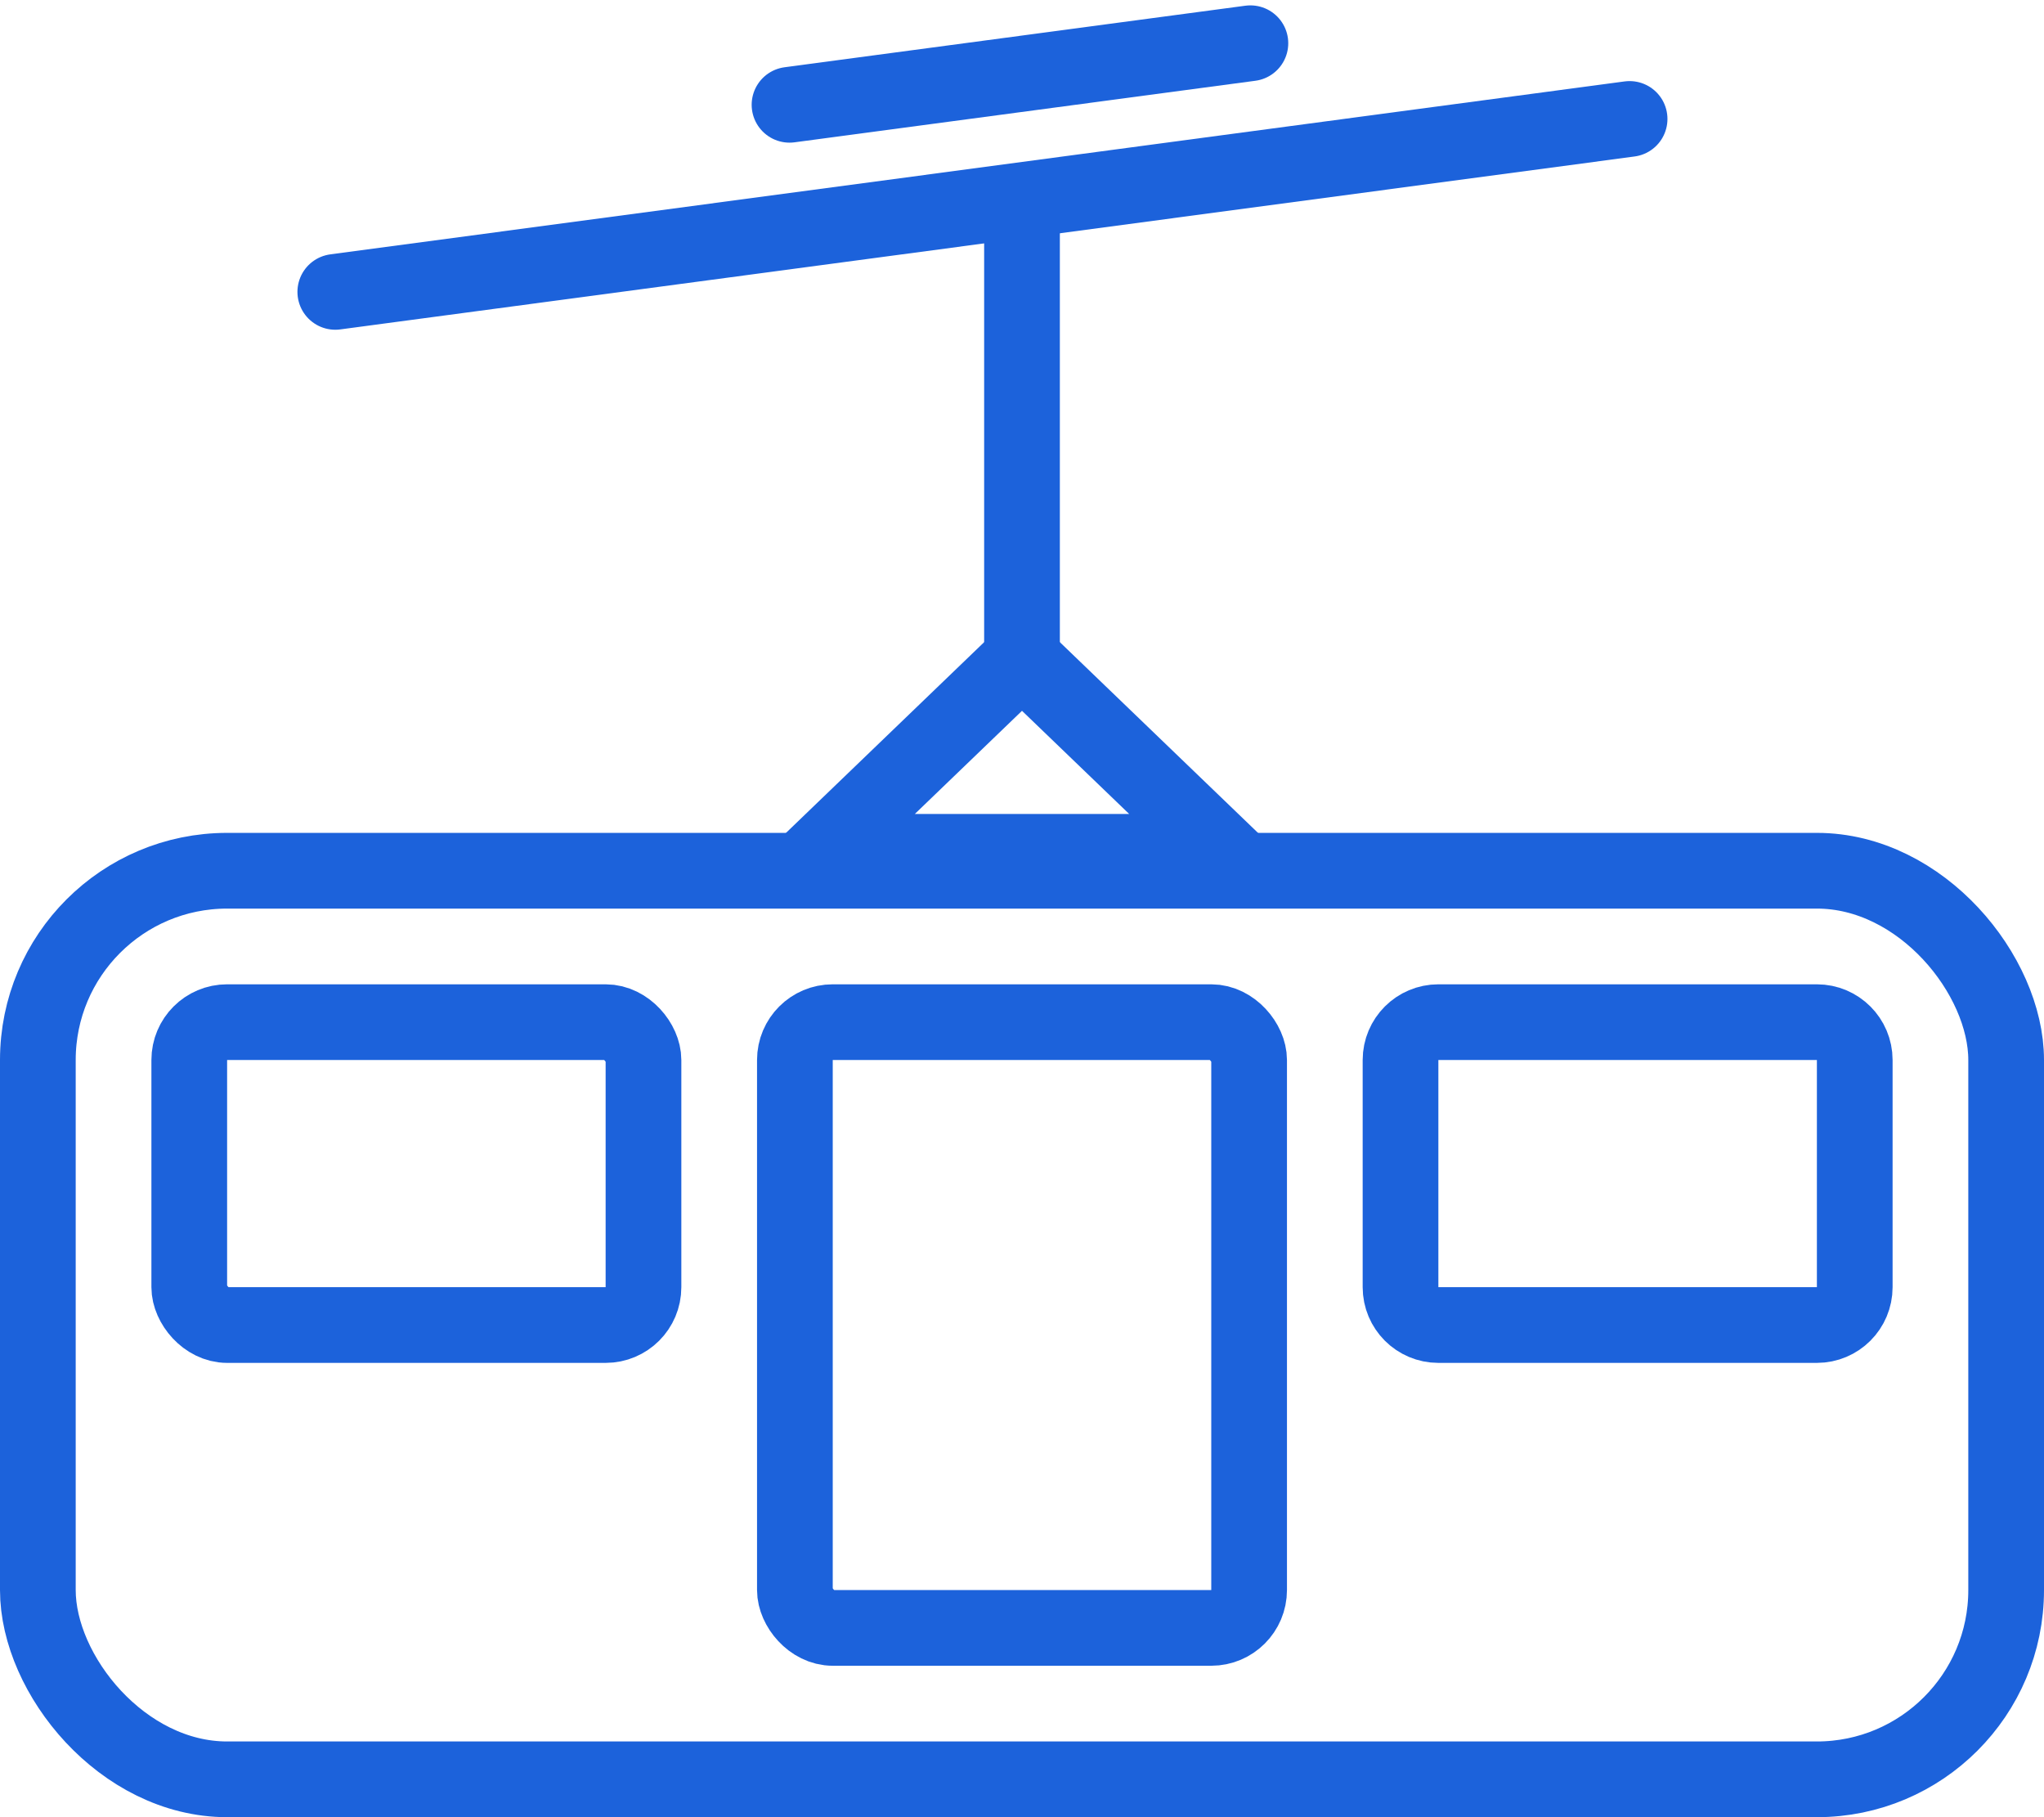 <svg width="27" height="24" viewBox="0 0 27 24" fill="none" xmlns="http://www.w3.org/2000/svg">
<line x1="4.429" y1="3.855" x2="21.526" y2="1.571" stroke="#1C62DB" stroke-linecap="round"/>
<line x1="10.429" y1="1.384" x2="16.517" y2="0.571" stroke="#1C62DB" stroke-linecap="round"/>
<line x1="13.5" y1="3" x2="13.5" y2="9" stroke="#1C62DB"/>
<rect x="0.5" y="11.5" width="26" height="12" rx="2.5" stroke="#1C62DB"/>
<path d="M10.844 11.25L13.5 8.694L16.156 11.25H10.844Z" stroke="#1C62DB"/>
<rect x="2.5" y="13.5" width="6" height="4" rx="0.5" stroke="#1C62DB"/>
<rect x="10.5" y="13.5" width="6" height="8" rx="0.5" stroke="#1C62DB"/>
<path d="M18.5 14C18.5 13.724 18.724 13.5 19 13.5H24C24.276 13.5 24.5 13.724 24.5 14V17C24.5 17.276 24.276 17.5 24 17.5H23.989H23.978H23.968H23.957H23.946H23.936H23.925H23.914H23.904H23.893H23.882H23.872H23.861H23.851H23.84H23.829H23.819H23.808H23.798H23.787H23.777H23.766H23.756H23.745H23.735H23.724H23.714H23.704H23.693H23.683H23.672H23.662H23.652H23.641H23.631H23.621H23.61H23.6H23.59H23.579H23.569H23.559H23.548H23.538H23.528H23.518H23.507H23.497H23.487H23.477H23.466H23.456H23.446H23.436H23.426H23.416H23.405H23.395H23.385H23.375H23.365H23.355H23.345H23.334H23.324H23.314H23.304H23.294H23.284H23.274H23.264H23.254H23.244H23.234H23.224H23.214H23.204H23.194H23.184H23.174H23.164H23.154H23.144H23.134H23.124H23.114H23.104H23.095H23.085H23.075H23.065H23.055H23.045H23.035H23.025H23.015H23.006H22.996H22.986H22.976H22.966H22.956H22.947H22.937H22.927H22.917H22.908H22.898H22.888H22.878H22.869H22.859H22.849H22.839H22.83H22.82H22.81H22.8H22.791H22.781H22.771H22.762H22.752H22.742H22.733H22.723H22.713H22.704H22.694H22.684H22.675H22.665H22.656H22.646H22.636H22.627H22.617H22.608H22.598H22.588H22.579H22.569H22.56H22.55H22.541H22.531H22.521H22.512H22.502H22.493H22.483H22.474H22.464H22.455H22.445H22.436H22.426H22.417H22.407H22.398H22.388H22.379H22.369H22.36H22.35H22.341H22.331H22.322H22.312H22.303H22.294H22.284H22.275H22.265H22.256H22.247H22.237H22.228H22.218H22.209H22.199H22.19H22.181H22.171H22.162H22.152H22.143H22.134H22.124H22.115H22.105H22.096H22.087H22.077H22.068H22.059H22.049H22.04H22.03H22.021H22.012H22.003H21.993H21.984H21.974H21.965H21.956H21.946H21.937H21.928H21.918H21.909H21.9H21.89H21.881H21.872H21.863H21.853H21.844H21.835H21.825H21.816H21.807H21.797H21.788H21.779H21.769H21.76H21.751H21.741H21.732H21.723H21.714H21.704H21.695H21.686H21.676H21.667H21.658H21.649H21.639H21.63H21.621H21.611H21.602H21.593H21.584H21.574H21.565H21.556H21.546H21.537H21.528H21.519H21.509H21.5H21.491H21.481H21.472H21.463H21.454H21.444H21.435H21.426H21.416H21.407H21.398H21.389H21.379H21.37H21.361H21.351H21.342H21.333H21.324H21.314H21.305H21.296H21.286H21.277H21.268H21.259H21.249H21.24H21.231H21.221H21.212H21.203H21.193H21.184H21.175H21.165H21.156H21.147H21.137H21.128H21.119H21.11H21.1H21.091H21.082H21.072H21.063H21.054H21.044H21.035H21.026H21.016H21.007H20.997H20.988H20.979H20.97H20.96H20.951H20.941H20.932H20.923H20.913H20.904H20.895H20.885H20.876H20.866H20.857H20.848H20.838H20.829H20.819H20.81H20.801H20.791H20.782H20.772H20.763H20.753H20.744H20.735H20.725H20.716H20.706H20.697H20.688H20.678H20.669H20.659H20.65H20.64H20.631H20.621H20.612H20.602H20.593H20.583H20.574H20.564H20.555H20.545H20.536H20.526H20.517H20.507H20.498H20.488H20.479H20.469H20.459H20.45H20.44H20.431H20.421H20.412H20.402H20.392H20.383H20.373H20.364H20.354H20.344H20.335H20.325H20.316H20.306H20.296H20.287H20.277H20.267H20.258H20.248H20.238H20.229H20.219H20.209H20.2H20.19H20.18H20.17H20.161H20.151H20.141H20.131H20.122H20.112H20.102H20.092H20.083H20.073H20.063H20.053H20.044H20.034H20.024H20.014H20.004H19.994H19.985H19.975H19.965H19.955H19.945H19.935H19.925H19.915H19.905H19.896H19.886H19.876H19.866H19.856H19.846H19.836H19.826H19.816H19.806H19.796H19.786H19.776H19.766H19.756H19.746H19.736H19.726H19.716H19.706H19.696H19.686H19.676H19.666H19.655H19.645H19.635H19.625H19.615H19.605H19.595H19.584H19.574H19.564H19.554H19.544H19.534H19.523H19.513H19.503H19.493H19.482H19.472H19.462H19.452H19.441H19.431H19.421H19.41H19.4H19.39H19.379H19.369H19.359H19.348H19.338H19.328H19.317H19.307H19.296H19.286H19.276H19.265H19.255H19.244H19.234H19.223H19.213H19.202H19.192H19.181H19.171H19.16H19.149H19.139H19.128H19.118H19.107H19.096H19.086H19.075H19.064H19.054H19.043H19.032H19.022H19.011H19C18.724 17.5 18.5 17.276 18.5 17V14Z" stroke="#1C62DB"/>
</svg>
